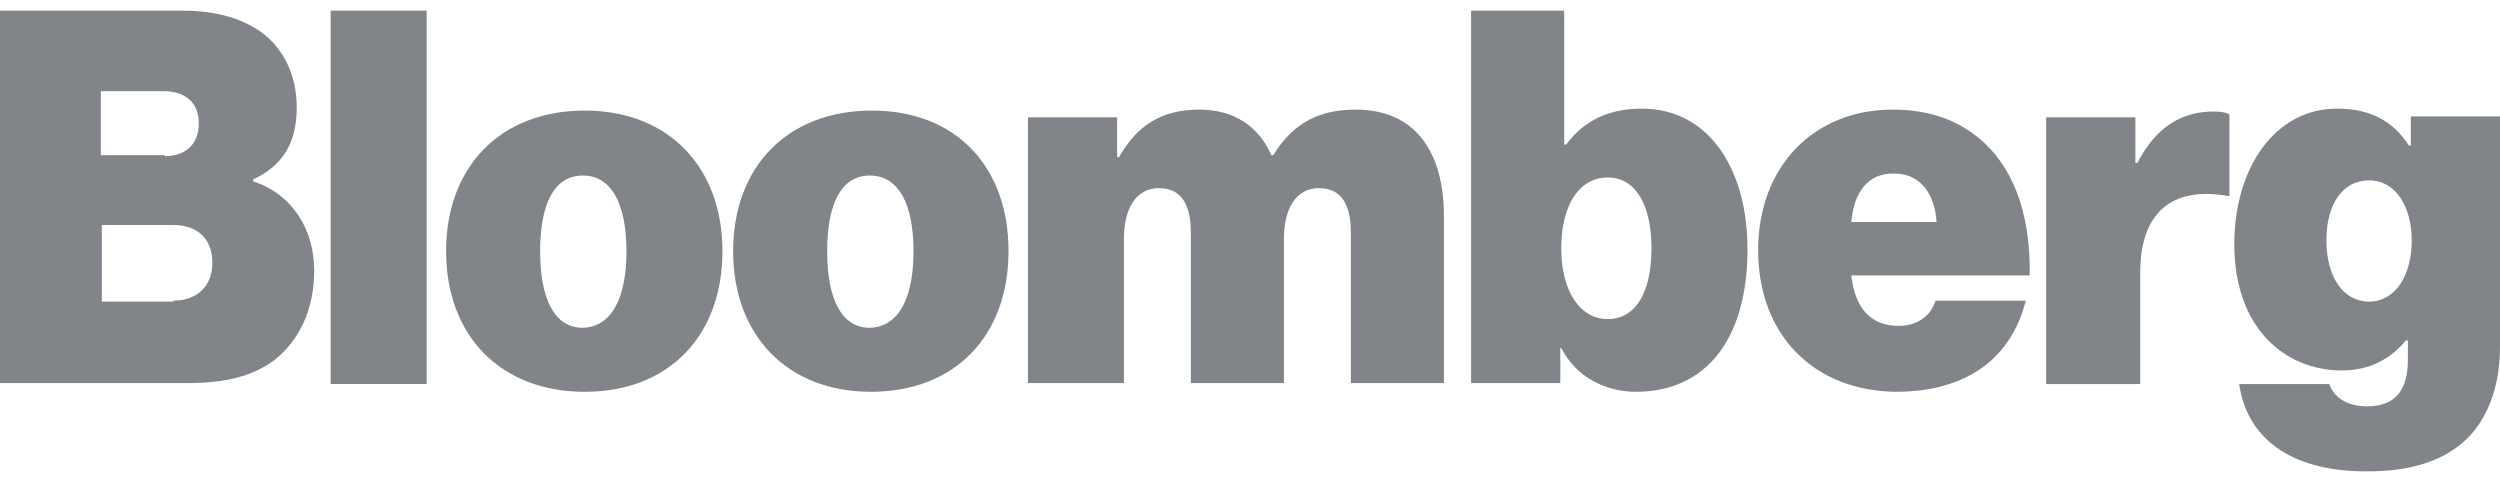 <svg fill="none" height="36" viewBox="0 0 1200 222" width="186" xmlns="http://www.w3.org/2000/svg"><g fill="#818589"><path d="m0 0h87.975c16.757 0 29.325 4.189 38.635 11.171 10.24 8.379 15.826 20.481 15.826 35.376 0 17.223-6.982 27.929-20.946 34.445v.931c18.619 6.051 29.325 22.808 29.325 42.824 0 19.084-7.448 33.98-19.55 43.289-10.241 7.448-23.274 10.706-40.962 10.706h-90.302zm79.131 69.822c9.31 0 16.292-5.12 16.292-15.826 0-10.24-6.982-15.361-16.757-15.361h-30.256v30.721h30.721zm4.189 69.356c10.706 0 18.619-6.517 18.619-18.154 0-12.568-8.378-18.154-18.619-18.154h-34.445v36.773h34.445z"/><path d="m158.728 0h46.082v179.209h-46.082z"/><path d="m214.12 115.439c0-40.497 26.066-67.495 66.563-67.495 40.496 0 66.098 27.463 66.098 67.495 0 40.496-25.602 67.494-66.098 67.494-40.497 0-66.563-26.998-66.563-67.494zm86.578 0c0-22.343-6.982-36.308-20.946-36.308s-20.481 13.964-20.481 36.308c0 22.342 6.517 36.772 20.481 36.772 13.964-.465 20.946-14.43 20.946-36.772z"/><path d="m351.901 115.439c0-40.497 26.067-67.495 66.563-67.495 40.497 0 65.632 26.998 65.632 67.495 0 40.496-25.601 67.494-66.097 67.494-40.031 0-66.098-26.998-66.098-67.494zm86.579 0c0-22.343-6.983-36.308-20.947-36.308s-20.481 13.964-20.481 36.308c0 22.342 6.517 36.772 20.481 36.772 13.964-.465 20.947-14.43 20.947-36.772z"/><path d="m493.406 51.202h42.824v19.085h.931c8.378-14.895 20.015-22.808 38.634-22.808 16.292 0 28.394 7.913 34.446 21.877h.93c10.241-16.757 23.74-21.877 39.566-21.877 29.791 0 42.358 21.877 42.358 51.203v80.062h-44.685v-72.149c0-13.033-4.19-21.412-15.361-21.412-11.172 0-16.757 10.241-16.757 24.205v69.356h-44.686v-72.149c0-13.033-4.189-21.412-15.361-21.412-11.171 0-16.757 10.241-16.757 24.205v69.356h-46.082z"/><path d="m749.418 161.986h-.465v16.757h-42.824v-178.743h44.686v64.236h.931c8.378-11.171 20.015-17.223 36.307-17.223 32.118 0 50.737 28.86 50.737 67.494 0 43.29-20.016 68.426-53.53 68.426-13.964 0-28.394-6.517-35.842-20.947zm43.29-47.944c0-20.481-7.448-33.98-20.947-33.98-13.964 0-22.343 13.499-22.343 33.98 0 20.481 8.844 33.98 22.343 33.98s20.947-13.034 20.947-33.98z"/><path d="m843.91 114.973c0-40.031 26.532-67.495 64.702-67.495 19.084 0 33.514 6.051 44.685 16.757 14.896 14.43 21.412 36.772 20.947 62.839h-85.648c1.862 15.826 9.31 24.205 22.808 24.205 7.913 0 14.896-3.724 17.689-12.102h43.289c-7.448 29.325-30.256 43.754-62.374 43.754-39.566-.465-66.098-27.463-66.098-67.959zm44.686-13.499h40.962c-.931-15.361-9.31-23.274-20.016-23.274-12.567-.466-19.55 8.379-20.946 23.274z"/><path d="m1024.98 73.08h.93c9.31-17.688 21.41-24.67 36.77-24.67 3.73 0 6.06.465 7.45 1.396v39.1h-.93c-26.53-4.655-41.89 7.913-41.89 36.773v53.53h-45.153v-128.006h42.823z"/><path d="m1074.79 179.209h43.29c1.86 5.585 7.44 10.706 18.15 10.706 14.43 0 19.55-8.844 19.55-22.343v-9.31h-.93c-6.98 8.379-16.76 14.43-30.72 14.43-27.47 0-51.67-20.481-51.67-60.512 0-36.773 19.55-65.167 49.34-65.167 17.22 0 27.46 6.982 34.45 17.688h.93v-13.964h42.82v110.784c0 20.481-6.98 36.307-17.69 45.616-11.17 9.775-27 13.965-45.15 13.965-34.44.465-58.18-13.499-62.37-41.893zm82.85-68.891c0-15.826-7.45-28.86-20.48-28.86-12.57 0-20.48 11.171-20.48 28.86 0 17.223 7.91 29.325 20.48 29.325s20.48-12.568 20.48-29.325z"/></g></svg>